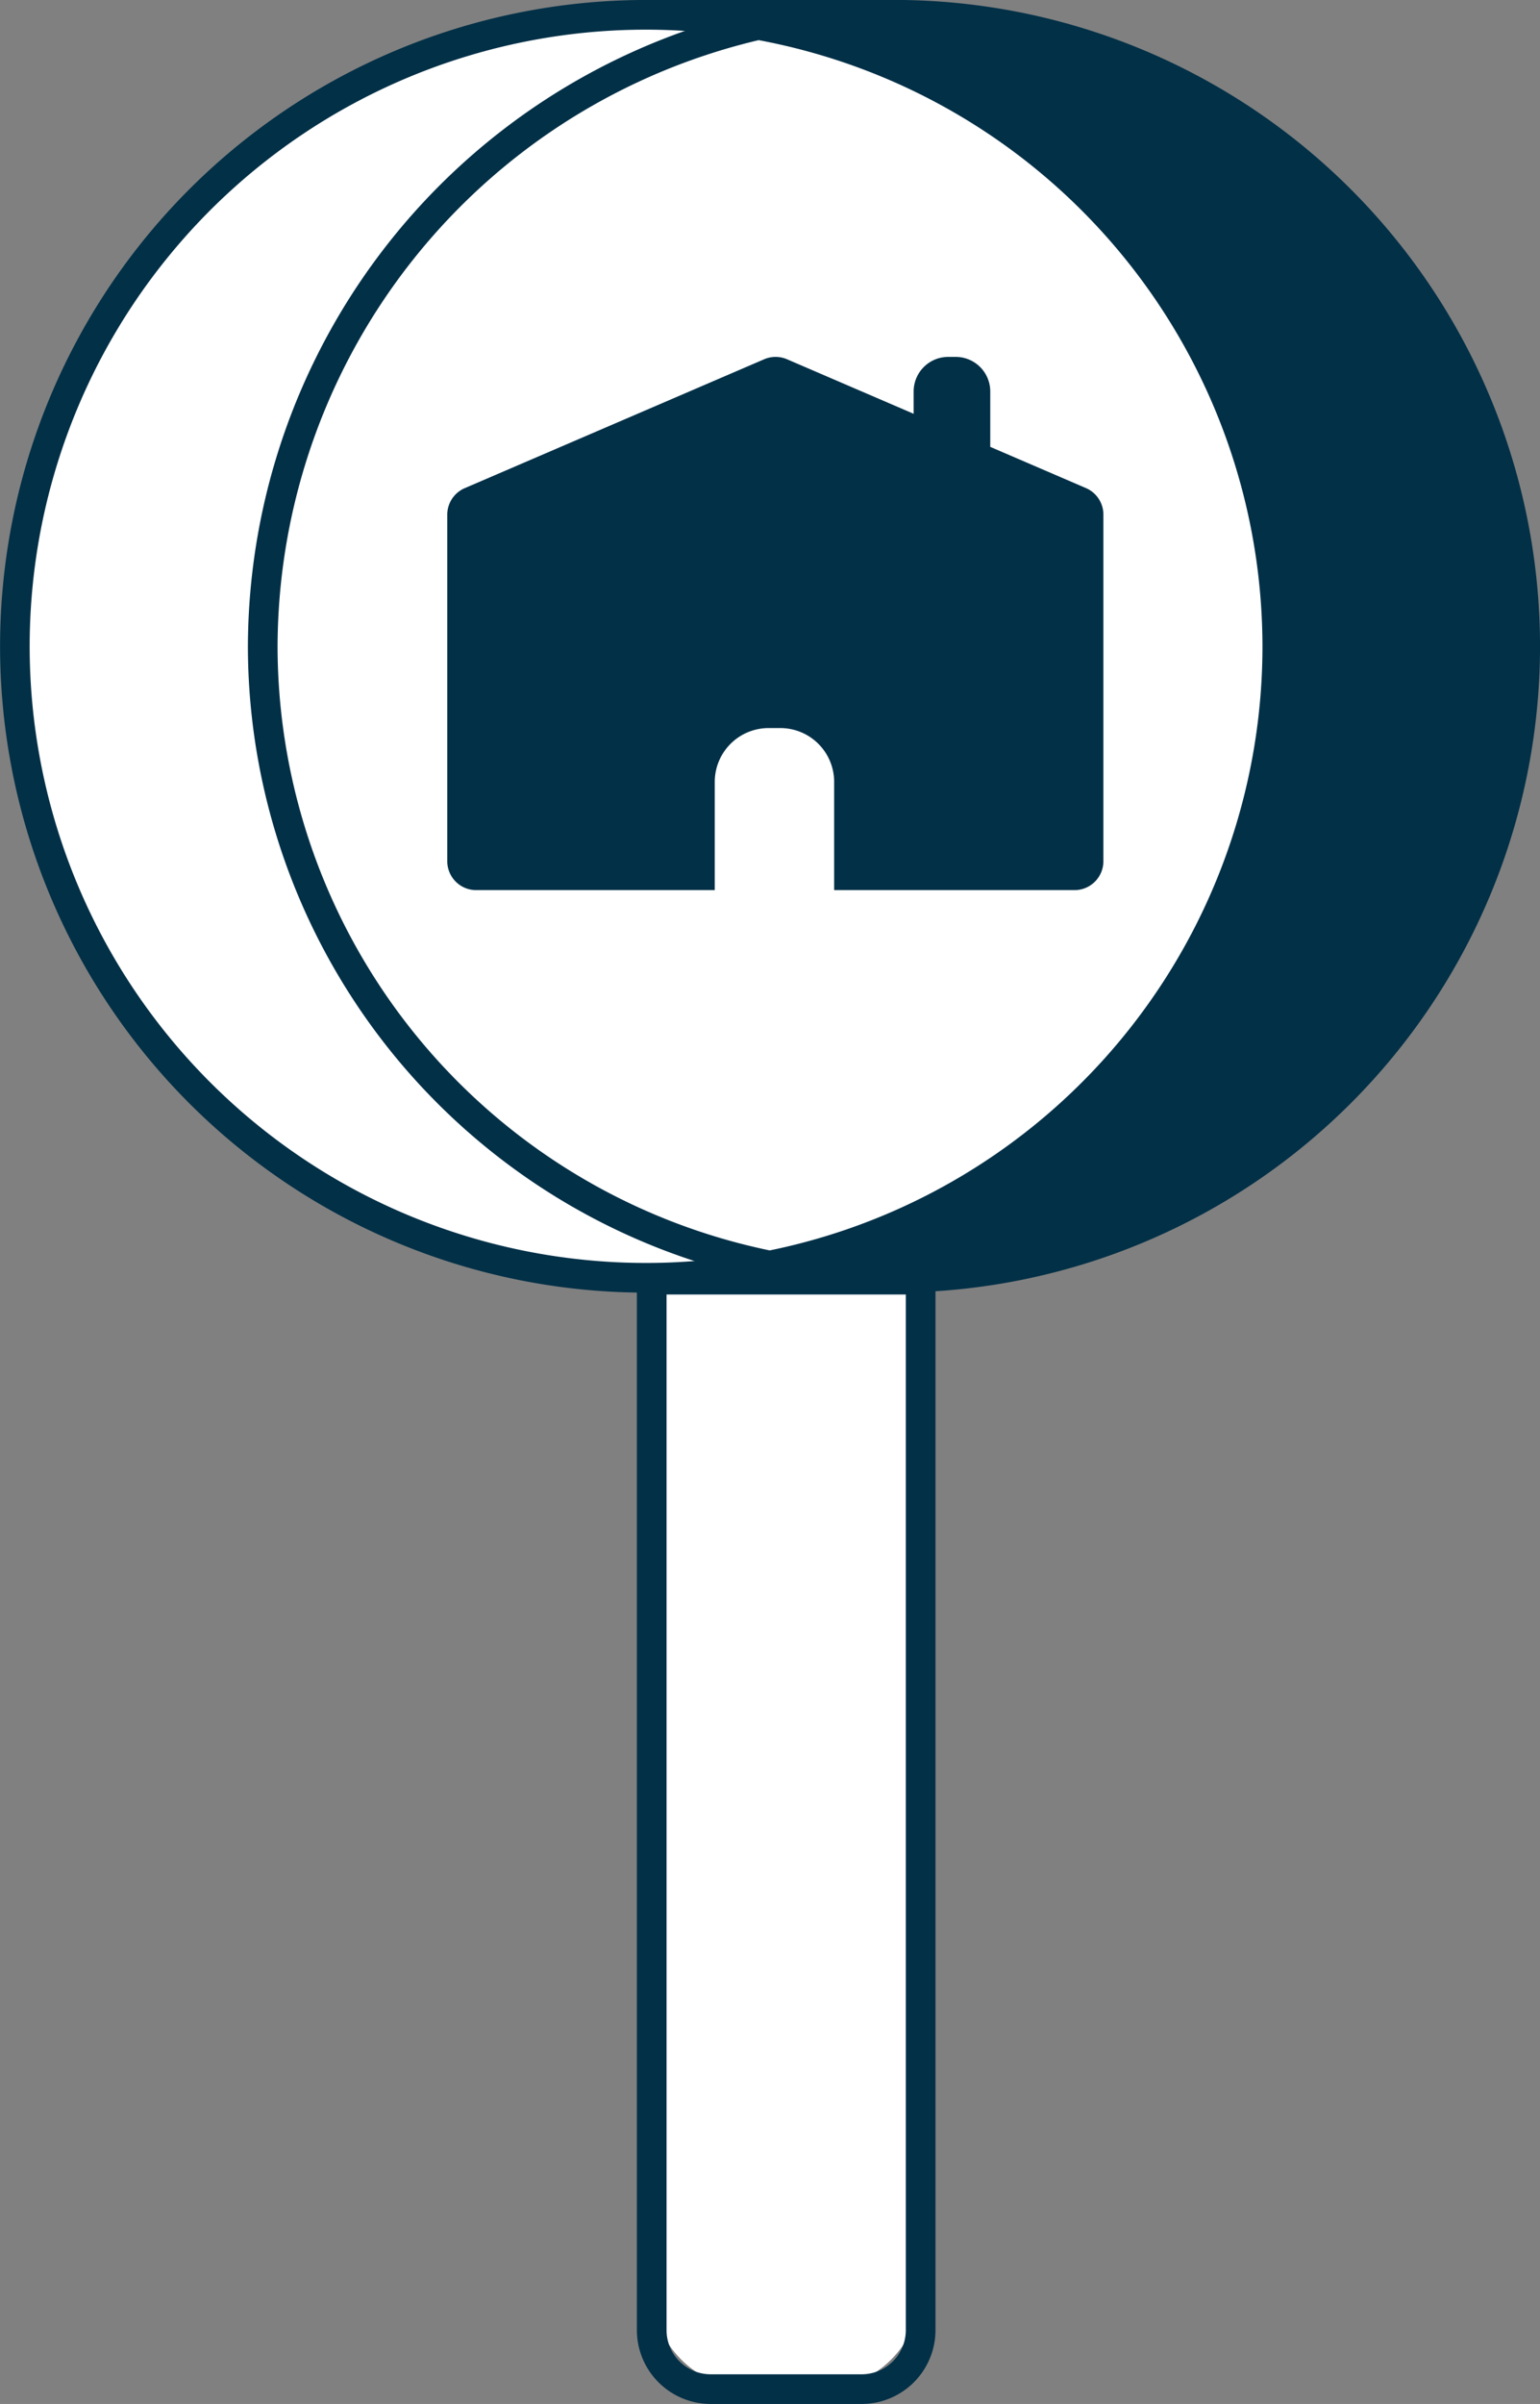 <svg xmlns="http://www.w3.org/2000/svg" width="60.671" height="94.67" viewBox="0 0 60.671 94.67"><rect x="0" y="0" width="60.671" height="94.67" fill="#808080" stroke="none"/><g transform="translate(-794.491 -578.766)"><path d="M819.83,579.35h9.88a24.868,24.868,0,0,1,0,49.737h-9.88" fill="#fff"/><path d="M829.71,629.671h-9.879V628.5h9.879a24.284,24.284,0,0,0,0-48.568h-9.879v-1.169h9.879a25.453,25.453,0,0,1,0,50.906Z" fill="#023047"/><path d="M819.83,629.087c12.037.681,24.982-9.993,24.982-24.982A24.834,24.834,0,0,0,819.83,579.35H829.6c13.627.227,24.074,9.311,24.982,24.755,0,24.3-24.982,24.982-24.982,24.982Z" fill="#023047"/><circle cx="24.869" cy="24.869" r="24.869" transform="translate(795.075 579.35)" fill="#fff"/><path d="M819.944,629.671A25.453,25.453,0,1,1,845.4,604.218,25.482,25.482,0,0,1,819.944,629.671Zm0-49.737a24.284,24.284,0,1,0,24.284,24.284A24.311,24.311,0,0,0,819.944,579.934Z" fill="#023047"/><path d="M824.713,629.18a25.5,25.5,0,0,1-20.456-24.962,25.783,25.783,0,0,1,20.551-25.163l.234,1.145a24.61,24.61,0,0,0-19.616,24.018,24.331,24.331,0,0,0,19.515,23.816Z" fill="#023047"/><path d="M0,0H10.595a0,0,0,0,1,0,0V39.719A3.972,3.972,0,0,1,6.623,43.69H3.972A3.972,3.972,0,0,1,0,39.719V0A0,0,0,0,1,0,0Z" transform="translate(820.167 629.161)" fill="#fff"/><path d="M828.44,673.435h-5.952a2.909,2.909,0,0,1-2.906-2.9V628.577h11.764V670.53A2.909,2.909,0,0,1,828.44,673.435Zm-7.689-43.69V670.53a1.739,1.739,0,0,0,1.737,1.737h5.952a1.739,1.739,0,0,0,1.737-1.737V629.745Z" fill="#023047"/><path d="M837.28,597.99l-3.776-1.626v-2.185a1.362,1.362,0,0,0-1.359-1.358h-.3a1.362,1.362,0,0,0-1.359,1.358v.883l-4.989-2.148a1.135,1.135,0,0,0-.9,0L812.8,597.99a1.137,1.137,0,0,0-.688,1.045v13.647a1.139,1.139,0,0,0,1.138,1.138h9.4v-4.268a2.121,2.121,0,0,1,2.114-2.114h.476a2.121,2.121,0,0,1,2.114,2.114v4.268h9.469a1.139,1.139,0,0,0,1.138-1.138V599.035A1.137,1.137,0,0,0,837.28,597.99Z" fill="#023047"/></g></svg>